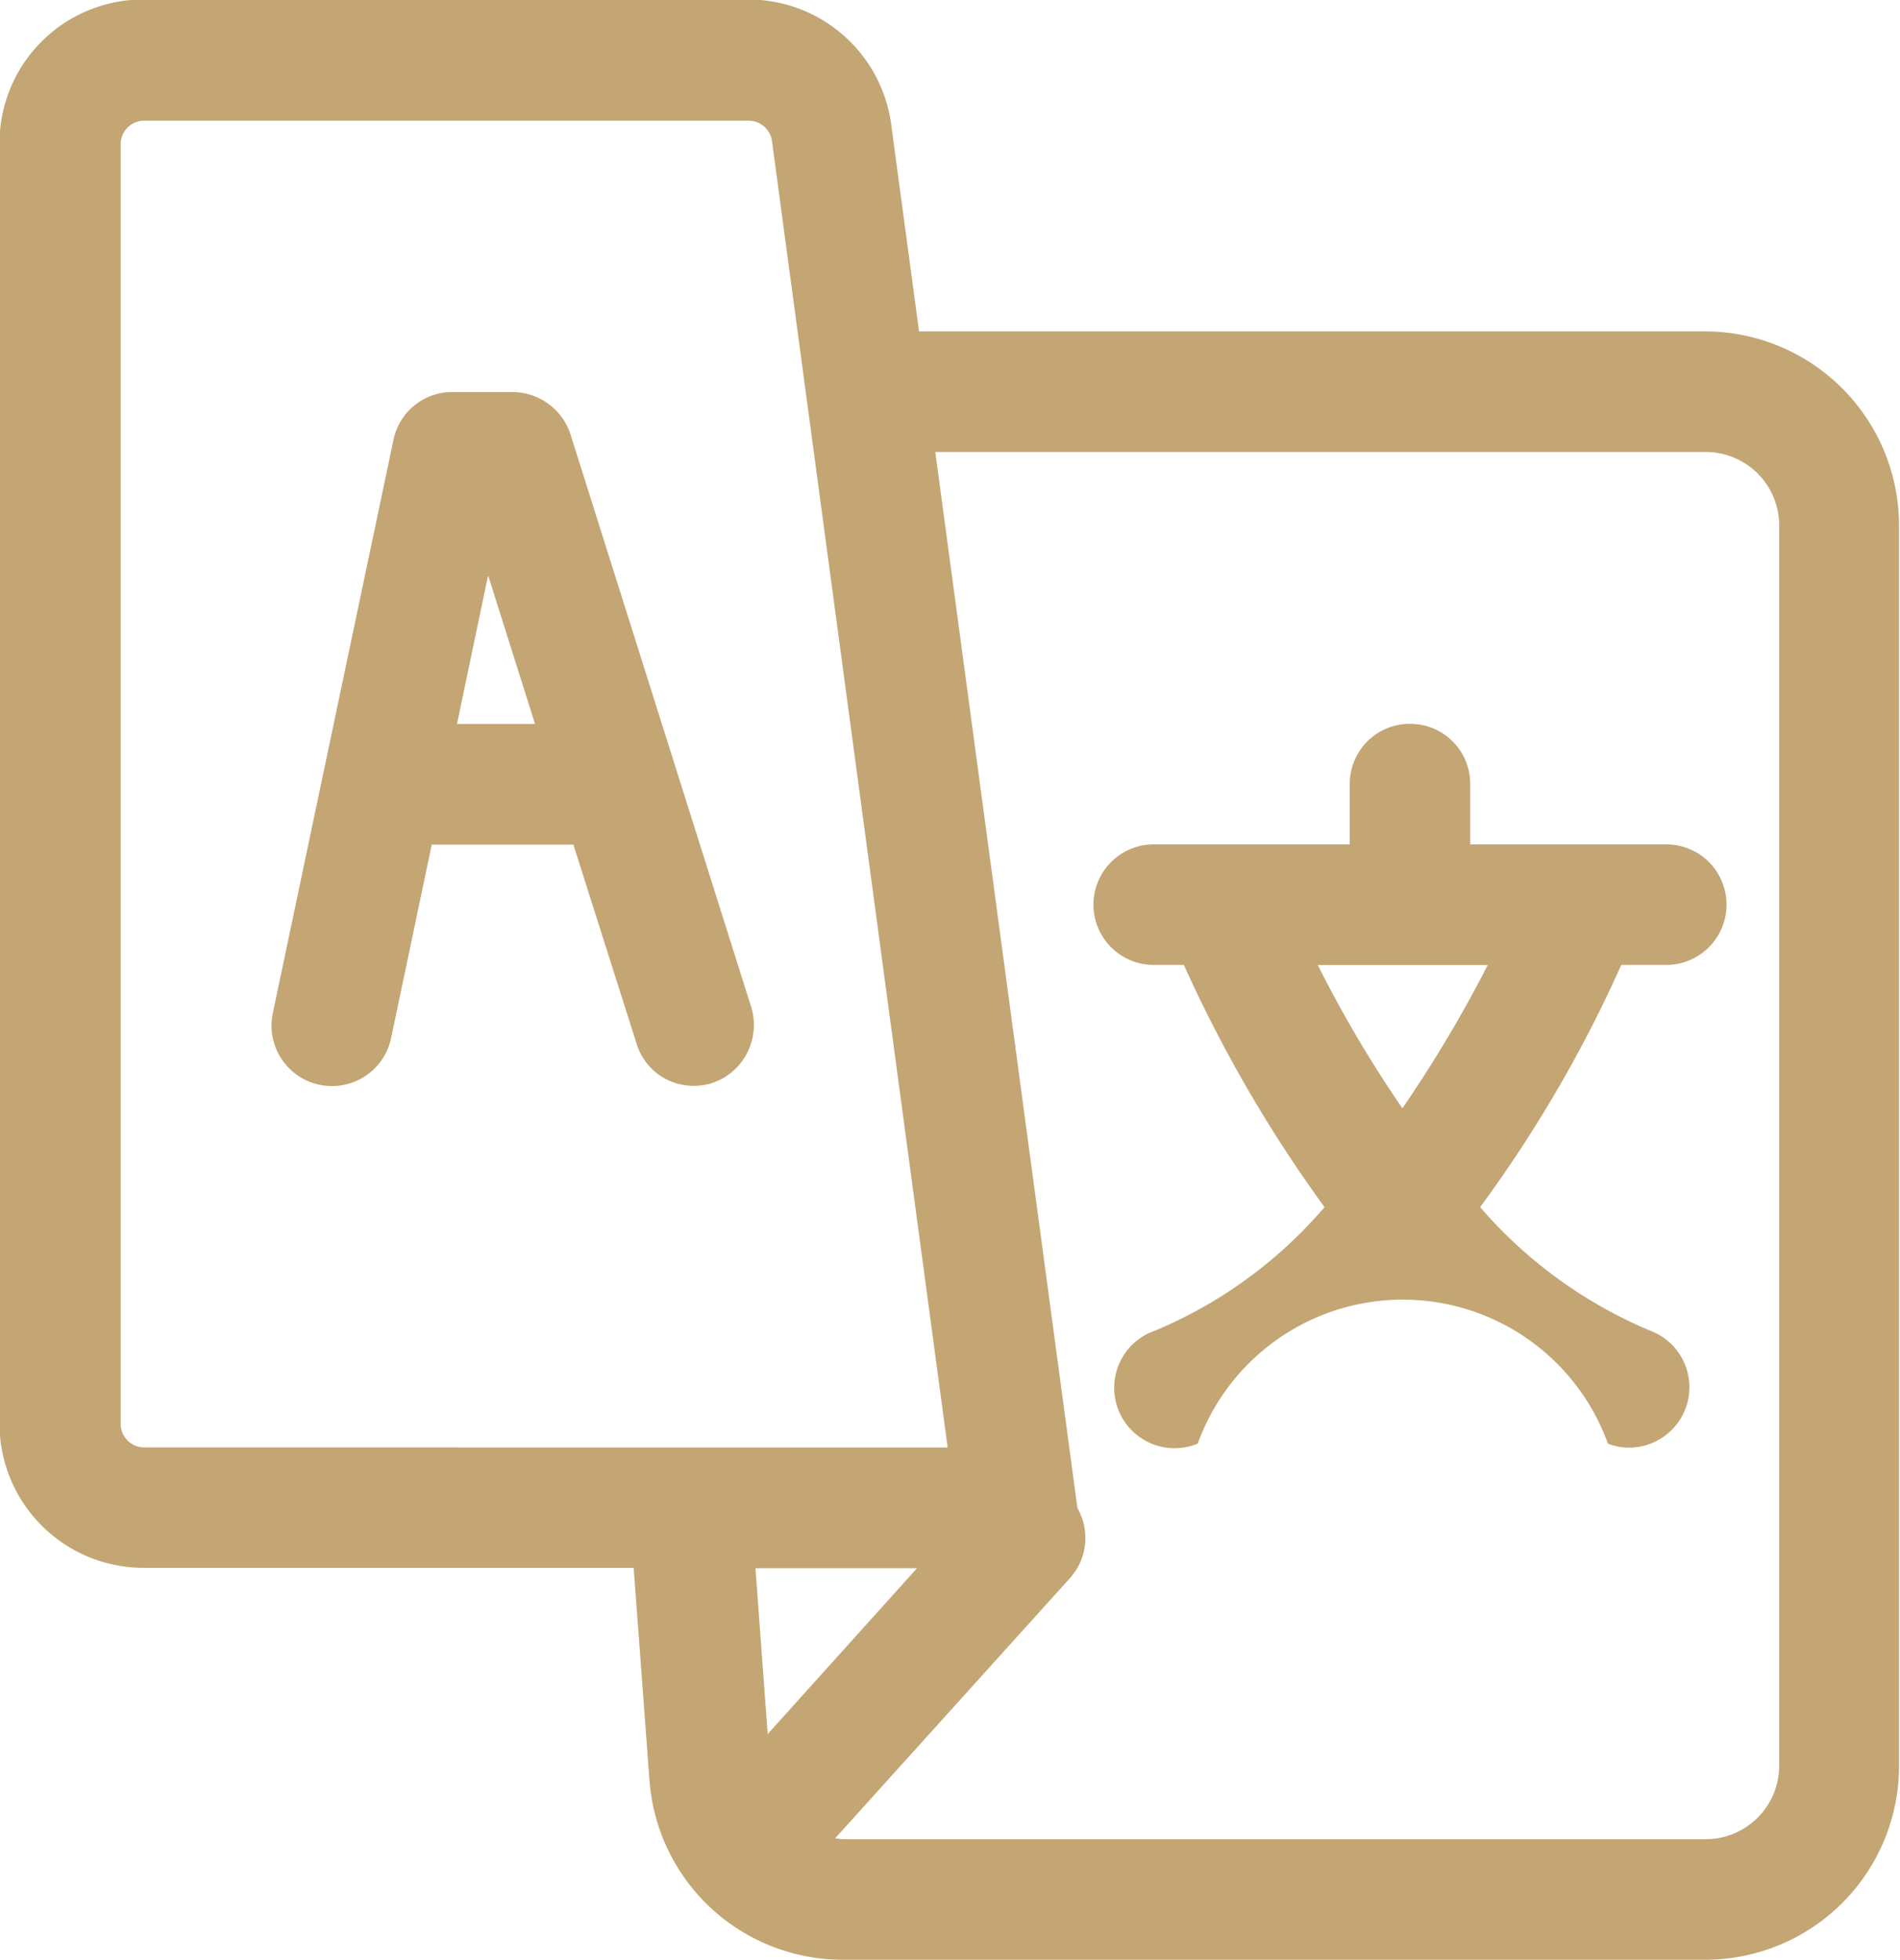 <svg xmlns="http://www.w3.org/2000/svg" width="15.508" height="16" viewBox="0 0 15.508 16">
  <g id="Group_3268" data-name="Group 3268" transform="translate(-2100 -1665)" style="isolation: isolate">
    <path id="Path_10340" data-name="Path 10340" d="M2113.926,1667.705H2107.5l.133.984h6.289a.6.6,0,0,1,.6.6v10.123a.6.6,0,0,1-.6.6h-7.039a.435.435,0,0,1-.066-.008l1.918-2.125a.491.491,0,0,0,.059-.57l-1.52-11.293a1.176,1.176,0,0,0-1.168-1.02h-4.934a1.172,1.172,0,0,0-1.176,1.176v10.447a1.176,1.176,0,0,0,1.176,1.178h4l.129,1.732a1.581,1.581,0,0,0,1.578,1.467h7.039a1.582,1.582,0,0,0,1.582-1.586v-10.123A1.585,1.585,0,0,0,2113.926,1667.705Zm-12.75,9.109a.192.192,0,0,1-.191-.191v-10.447a.192.192,0,0,1,.191-.191h4.934a.193.193,0,0,1,.191.166l1.434,10.664Zm6.309.986-1.219,1.354-.1-1.354Z" fill="#c4a574"/>
    <path id="Path_10341" data-name="Path 10341" d="M2111.441,1678.344a.5.5,0,0,0-.473-.344h-.488a.489.489,0,0,0-.484.393l-.984,4.676a.493.493,0,0,0,.965.205l.332-1.58h1.156l.516,1.625a.485.485,0,0,0,.469.344.51.51,0,0,0,.148-.023.5.5,0,0,0,.32-.615Zm-.926,2.365.254-1.213.383,1.213Z" transform="translate(-6.785 -9.8)" fill="#c4a574"/>
    <path id="Path_10342" data-name="Path 10342" d="M2138.836,1689a.49.49,0,0,0-.492.492v.492h-1.6a.492.492,0,0,0,0,.984h.246a11.1,11.1,0,0,0,1.148,1.977,3.7,3.7,0,0,1-1.383,1.008.493.493,0,1,0,.348.922,1.78,1.78,0,0,1,3.348,0,.472.472,0,0,0,.172.033.493.493,0,0,0,.172-.955,3.747,3.747,0,0,1-1.387-1.008,10.71,10.71,0,0,0,1.152-1.977h.367a.492.492,0,1,0,0-.984h-1.6v-.492A.49.49,0,0,0,2138.836,1689Zm-.062,3.139a9.89,9.89,0,0,1-.691-1.17h1.387A10.58,10.58,0,0,1,2138.773,1692.139Z" transform="translate(-27.327 -18.092)" fill="#c4a574"/>
  </g>
</svg>
